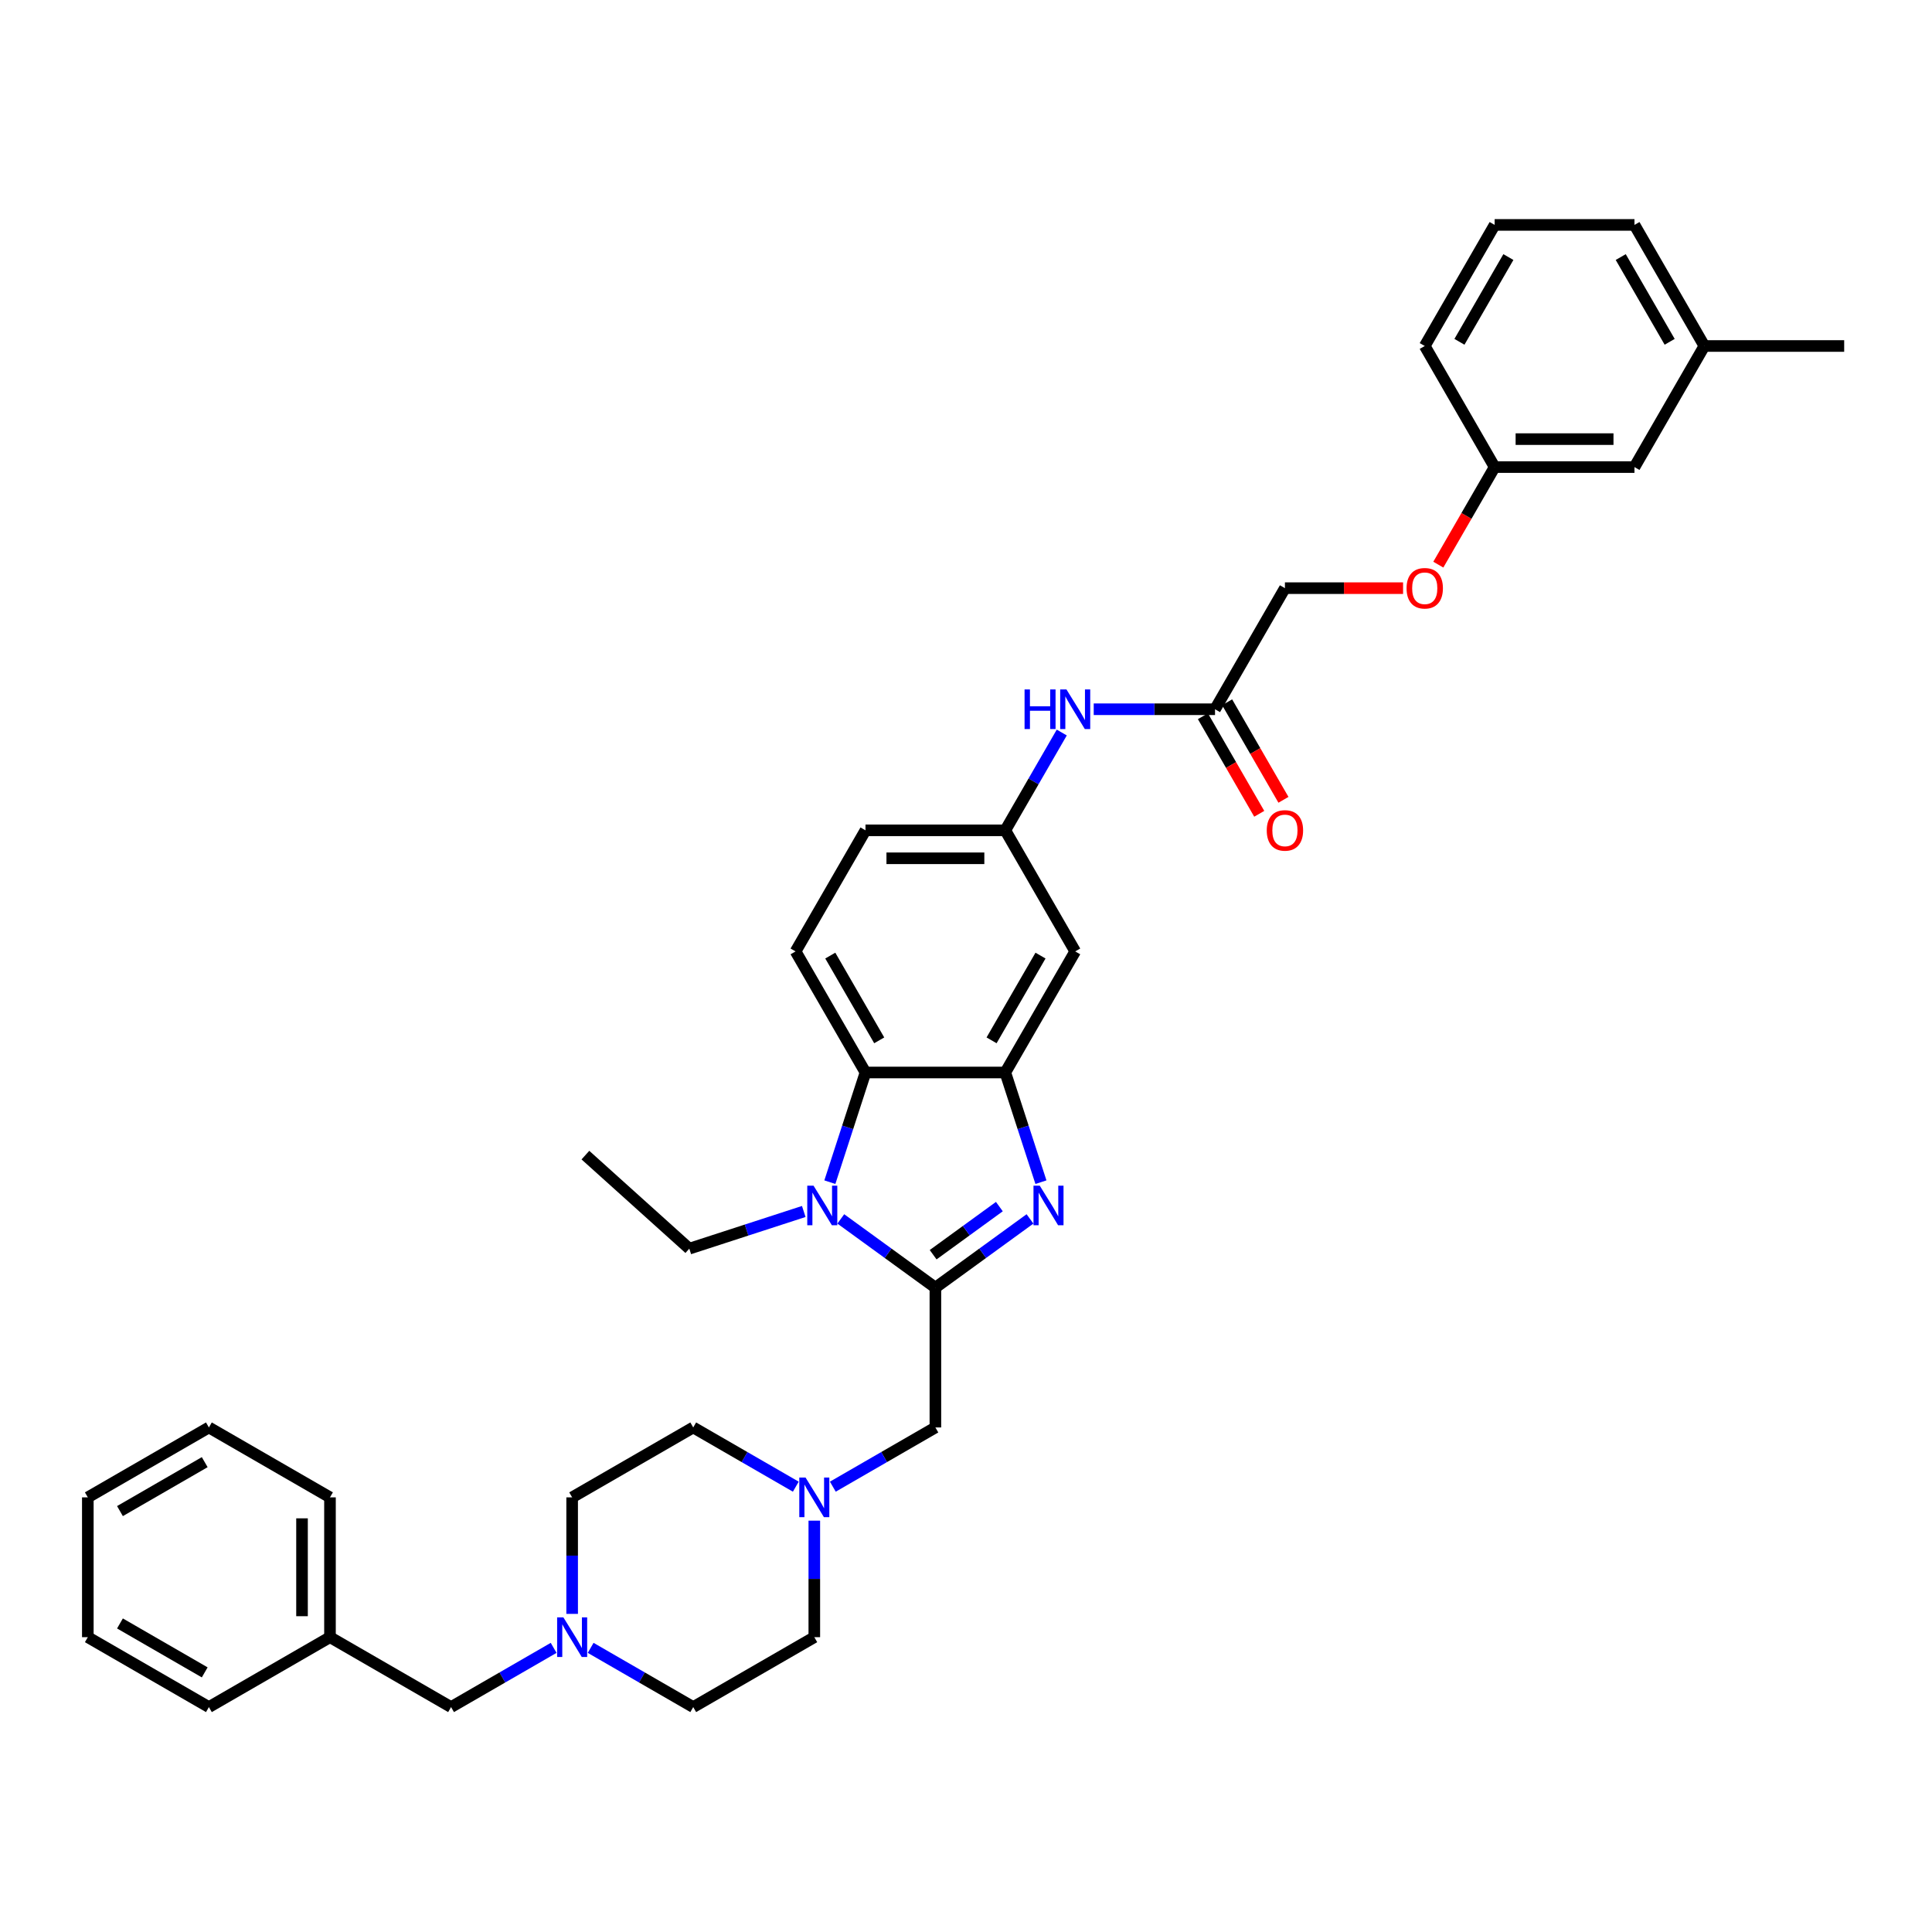 <?xml version='1.0' encoding='iso-8859-1'?>
<svg version='1.1' baseProfile='full'
              xmlns='http://www.w3.org/2000/svg'
                      xmlns:rdkit='http://www.rdkit.org/xml'
                      xmlns:xlink='http://www.w3.org/1999/xlink'
                  xml:space='preserve'
width='1000px' height='1000px' viewBox='0 0 1000 1000'>
<!-- END OF HEADER -->
<rect style='opacity:1.0;fill:#FFFFFF;stroke:none' width='1000' height='1000' x='0' y='0'> </rect>
<path class='bond-0' d='M 484.158,666.482 L 508.64,648.694' style='fill:none;fill-rule:evenodd;stroke:#000000;stroke-width:6px;stroke-linecap:butt;stroke-linejoin:miter;stroke-opacity:1' />
<path class='bond-0' d='M 508.64,648.694 L 533.123,630.907' style='fill:none;fill-rule:evenodd;stroke:#0000FF;stroke-width:6px;stroke-linecap:butt;stroke-linejoin:miter;stroke-opacity:1' />
<path class='bond-0' d='M 482.995,649.436 L 500.133,636.985' style='fill:none;fill-rule:evenodd;stroke:#000000;stroke-width:6px;stroke-linecap:butt;stroke-linejoin:miter;stroke-opacity:1' />
<path class='bond-0' d='M 500.133,636.985 L 517.271,624.534' style='fill:none;fill-rule:evenodd;stroke:#0000FF;stroke-width:6px;stroke-linecap:butt;stroke-linejoin:miter;stroke-opacity:1' />
<path class='bond-1' d='M 484.158,666.482 L 459.676,648.694' style='fill:none;fill-rule:evenodd;stroke:#000000;stroke-width:6px;stroke-linecap:butt;stroke-linejoin:miter;stroke-opacity:1' />
<path class='bond-1' d='M 459.676,648.694 L 435.193,630.907' style='fill:none;fill-rule:evenodd;stroke:#0000FF;stroke-width:6px;stroke-linecap:butt;stroke-linejoin:miter;stroke-opacity:1' />
<path class='bond-4' d='M 484.158,666.482 L 484.158,738.849' style='fill:none;fill-rule:evenodd;stroke:#000000;stroke-width:6px;stroke-linecap:butt;stroke-linejoin:miter;stroke-opacity:1' />
<path class='bond-2' d='M 538.787,611.889 L 529.564,583.504' style='fill:none;fill-rule:evenodd;stroke:#0000FF;stroke-width:6px;stroke-linecap:butt;stroke-linejoin:miter;stroke-opacity:1' />
<path class='bond-2' d='M 529.564,583.504 L 520.342,555.12' style='fill:none;fill-rule:evenodd;stroke:#000000;stroke-width:6px;stroke-linecap:butt;stroke-linejoin:miter;stroke-opacity:1' />
<path class='bond-3' d='M 429.529,611.889 L 438.752,583.504' style='fill:none;fill-rule:evenodd;stroke:#0000FF;stroke-width:6px;stroke-linecap:butt;stroke-linejoin:miter;stroke-opacity:1' />
<path class='bond-3' d='M 438.752,583.504 L 447.974,555.12' style='fill:none;fill-rule:evenodd;stroke:#000000;stroke-width:6px;stroke-linecap:butt;stroke-linejoin:miter;stroke-opacity:1' />
<path class='bond-21' d='M 416.03,627.058 L 386.408,636.683' style='fill:none;fill-rule:evenodd;stroke:#0000FF;stroke-width:6px;stroke-linecap:butt;stroke-linejoin:miter;stroke-opacity:1' />
<path class='bond-21' d='M 386.408,636.683 L 356.786,646.308' style='fill:none;fill-rule:evenodd;stroke:#000000;stroke-width:6px;stroke-linecap:butt;stroke-linejoin:miter;stroke-opacity:1' />
<path class='bond-6' d='M 520.342,555.12 L 556.525,492.448' style='fill:none;fill-rule:evenodd;stroke:#000000;stroke-width:6px;stroke-linecap:butt;stroke-linejoin:miter;stroke-opacity:1' />
<path class='bond-6' d='M 513.235,538.482 L 538.563,494.612' style='fill:none;fill-rule:evenodd;stroke:#000000;stroke-width:6px;stroke-linecap:butt;stroke-linejoin:miter;stroke-opacity:1' />
<path class='bond-36' d='M 520.342,555.12 L 447.974,555.12' style='fill:none;fill-rule:evenodd;stroke:#000000;stroke-width:6px;stroke-linecap:butt;stroke-linejoin:miter;stroke-opacity:1' />
<path class='bond-8' d='M 447.974,555.12 L 411.791,492.448' style='fill:none;fill-rule:evenodd;stroke:#000000;stroke-width:6px;stroke-linecap:butt;stroke-linejoin:miter;stroke-opacity:1' />
<path class='bond-8' d='M 455.081,538.482 L 429.753,494.612' style='fill:none;fill-rule:evenodd;stroke:#000000;stroke-width:6px;stroke-linecap:butt;stroke-linejoin:miter;stroke-opacity:1' />
<path class='bond-5' d='M 484.158,738.849 L 457.613,754.175' style='fill:none;fill-rule:evenodd;stroke:#000000;stroke-width:6px;stroke-linecap:butt;stroke-linejoin:miter;stroke-opacity:1' />
<path class='bond-5' d='M 457.613,754.175 L 431.068,769.501' style='fill:none;fill-rule:evenodd;stroke:#0000FF;stroke-width:6px;stroke-linecap:butt;stroke-linejoin:miter;stroke-opacity:1' />
<path class='bond-16' d='M 411.905,769.501 L 385.359,754.175' style='fill:none;fill-rule:evenodd;stroke:#0000FF;stroke-width:6px;stroke-linecap:butt;stroke-linejoin:miter;stroke-opacity:1' />
<path class='bond-16' d='M 385.359,754.175 L 358.814,738.849' style='fill:none;fill-rule:evenodd;stroke:#000000;stroke-width:6px;stroke-linecap:butt;stroke-linejoin:miter;stroke-opacity:1' />
<path class='bond-17' d='M 421.486,787.089 L 421.486,817.244' style='fill:none;fill-rule:evenodd;stroke:#0000FF;stroke-width:6px;stroke-linecap:butt;stroke-linejoin:miter;stroke-opacity:1' />
<path class='bond-17' d='M 421.486,817.244 L 421.486,847.4' style='fill:none;fill-rule:evenodd;stroke:#000000;stroke-width:6px;stroke-linecap:butt;stroke-linejoin:miter;stroke-opacity:1' />
<path class='bond-11' d='M 556.525,492.448 L 520.342,429.776' style='fill:none;fill-rule:evenodd;stroke:#000000;stroke-width:6px;stroke-linecap:butt;stroke-linejoin:miter;stroke-opacity:1' />
<path class='bond-7' d='M 305.724,852.932 L 332.269,868.258' style='fill:none;fill-rule:evenodd;stroke:#0000FF;stroke-width:6px;stroke-linecap:butt;stroke-linejoin:miter;stroke-opacity:1' />
<path class='bond-7' d='M 332.269,868.258 L 358.814,883.584' style='fill:none;fill-rule:evenodd;stroke:#000000;stroke-width:6px;stroke-linecap:butt;stroke-linejoin:miter;stroke-opacity:1' />
<path class='bond-13' d='M 286.561,852.932 L 260.016,868.258' style='fill:none;fill-rule:evenodd;stroke:#0000FF;stroke-width:6px;stroke-linecap:butt;stroke-linejoin:miter;stroke-opacity:1' />
<path class='bond-13' d='M 260.016,868.258 L 233.47,883.584' style='fill:none;fill-rule:evenodd;stroke:#000000;stroke-width:6px;stroke-linecap:butt;stroke-linejoin:miter;stroke-opacity:1' />
<path class='bond-37' d='M 296.142,835.344 L 296.142,805.188' style='fill:none;fill-rule:evenodd;stroke:#0000FF;stroke-width:6px;stroke-linecap:butt;stroke-linejoin:miter;stroke-opacity:1' />
<path class='bond-37' d='M 296.142,805.188 L 296.142,775.033' style='fill:none;fill-rule:evenodd;stroke:#000000;stroke-width:6px;stroke-linecap:butt;stroke-linejoin:miter;stroke-opacity:1' />
<path class='bond-15' d='M 411.791,492.448 L 447.974,429.776' style='fill:none;fill-rule:evenodd;stroke:#000000;stroke-width:6px;stroke-linecap:butt;stroke-linejoin:miter;stroke-opacity:1' />
<path class='bond-9' d='M 628.893,367.104 L 597.5,367.104' style='fill:none;fill-rule:evenodd;stroke:#000000;stroke-width:6px;stroke-linecap:butt;stroke-linejoin:miter;stroke-opacity:1' />
<path class='bond-9' d='M 597.5,367.104 L 566.107,367.104' style='fill:none;fill-rule:evenodd;stroke:#0000FF;stroke-width:6px;stroke-linecap:butt;stroke-linejoin:miter;stroke-opacity:1' />
<path class='bond-12' d='M 622.625,370.722 L 637.203,395.972' style='fill:none;fill-rule:evenodd;stroke:#000000;stroke-width:6px;stroke-linecap:butt;stroke-linejoin:miter;stroke-opacity:1' />
<path class='bond-12' d='M 637.203,395.972 L 651.781,421.222' style='fill:none;fill-rule:evenodd;stroke:#FF0000;stroke-width:6px;stroke-linecap:butt;stroke-linejoin:miter;stroke-opacity:1' />
<path class='bond-12' d='M 635.16,363.486 L 649.738,388.736' style='fill:none;fill-rule:evenodd;stroke:#000000;stroke-width:6px;stroke-linecap:butt;stroke-linejoin:miter;stroke-opacity:1' />
<path class='bond-12' d='M 649.738,388.736 L 664.316,413.985' style='fill:none;fill-rule:evenodd;stroke:#FF0000;stroke-width:6px;stroke-linecap:butt;stroke-linejoin:miter;stroke-opacity:1' />
<path class='bond-20' d='M 628.893,367.104 L 665.076,304.432' style='fill:none;fill-rule:evenodd;stroke:#000000;stroke-width:6px;stroke-linecap:butt;stroke-linejoin:miter;stroke-opacity:1' />
<path class='bond-10' d='M 549.565,379.16 L 534.953,404.468' style='fill:none;fill-rule:evenodd;stroke:#0000FF;stroke-width:6px;stroke-linecap:butt;stroke-linejoin:miter;stroke-opacity:1' />
<path class='bond-10' d='M 534.953,404.468 L 520.342,429.776' style='fill:none;fill-rule:evenodd;stroke:#000000;stroke-width:6px;stroke-linecap:butt;stroke-linejoin:miter;stroke-opacity:1' />
<path class='bond-38' d='M 520.342,429.776 L 447.974,429.776' style='fill:none;fill-rule:evenodd;stroke:#000000;stroke-width:6px;stroke-linecap:butt;stroke-linejoin:miter;stroke-opacity:1' />
<path class='bond-38' d='M 509.487,444.249 L 458.829,444.249' style='fill:none;fill-rule:evenodd;stroke:#000000;stroke-width:6px;stroke-linecap:butt;stroke-linejoin:miter;stroke-opacity:1' />
<path class='bond-24' d='M 233.47,883.584 L 170.798,847.4' style='fill:none;fill-rule:evenodd;stroke:#000000;stroke-width:6px;stroke-linecap:butt;stroke-linejoin:miter;stroke-opacity:1' />
<path class='bond-14' d='M 726.227,304.432 L 695.651,304.432' style='fill:none;fill-rule:evenodd;stroke:#FF0000;stroke-width:6px;stroke-linecap:butt;stroke-linejoin:miter;stroke-opacity:1' />
<path class='bond-14' d='M 695.651,304.432 L 665.076,304.432' style='fill:none;fill-rule:evenodd;stroke:#000000;stroke-width:6px;stroke-linecap:butt;stroke-linejoin:miter;stroke-opacity:1' />
<path class='bond-22' d='M 744.471,292.26 L 759.049,267.01' style='fill:none;fill-rule:evenodd;stroke:#FF0000;stroke-width:6px;stroke-linecap:butt;stroke-linejoin:miter;stroke-opacity:1' />
<path class='bond-22' d='M 759.049,267.01 L 773.627,241.76' style='fill:none;fill-rule:evenodd;stroke:#000000;stroke-width:6px;stroke-linecap:butt;stroke-linejoin:miter;stroke-opacity:1' />
<path class='bond-19' d='M 358.814,738.849 L 296.142,775.033' style='fill:none;fill-rule:evenodd;stroke:#000000;stroke-width:6px;stroke-linecap:butt;stroke-linejoin:miter;stroke-opacity:1' />
<path class='bond-18' d='M 421.486,847.4 L 358.814,883.584' style='fill:none;fill-rule:evenodd;stroke:#000000;stroke-width:6px;stroke-linecap:butt;stroke-linejoin:miter;stroke-opacity:1' />
<path class='bond-32' d='M 356.786,646.308 L 303.007,597.885' style='fill:none;fill-rule:evenodd;stroke:#000000;stroke-width:6px;stroke-linecap:butt;stroke-linejoin:miter;stroke-opacity:1' />
<path class='bond-23' d='M 773.627,241.76 L 845.995,241.76' style='fill:none;fill-rule:evenodd;stroke:#000000;stroke-width:6px;stroke-linecap:butt;stroke-linejoin:miter;stroke-opacity:1' />
<path class='bond-23' d='M 784.482,227.287 L 835.139,227.287' style='fill:none;fill-rule:evenodd;stroke:#000000;stroke-width:6px;stroke-linecap:butt;stroke-linejoin:miter;stroke-opacity:1' />
<path class='bond-27' d='M 773.627,241.76 L 737.444,179.088' style='fill:none;fill-rule:evenodd;stroke:#000000;stroke-width:6px;stroke-linecap:butt;stroke-linejoin:miter;stroke-opacity:1' />
<path class='bond-25' d='M 845.995,241.76 L 882.178,179.088' style='fill:none;fill-rule:evenodd;stroke:#000000;stroke-width:6px;stroke-linecap:butt;stroke-linejoin:miter;stroke-opacity:1' />
<path class='bond-30' d='M 170.798,847.4 L 170.798,775.033' style='fill:none;fill-rule:evenodd;stroke:#000000;stroke-width:6px;stroke-linecap:butt;stroke-linejoin:miter;stroke-opacity:1' />
<path class='bond-30' d='M 156.325,836.545 L 156.325,785.888' style='fill:none;fill-rule:evenodd;stroke:#000000;stroke-width:6px;stroke-linecap:butt;stroke-linejoin:miter;stroke-opacity:1' />
<path class='bond-31' d='M 170.798,847.4 L 108.126,883.584' style='fill:none;fill-rule:evenodd;stroke:#000000;stroke-width:6px;stroke-linecap:butt;stroke-linejoin:miter;stroke-opacity:1' />
<path class='bond-29' d='M 882.178,179.088 L 954.545,179.088' style='fill:none;fill-rule:evenodd;stroke:#000000;stroke-width:6px;stroke-linecap:butt;stroke-linejoin:miter;stroke-opacity:1' />
<path class='bond-40' d='M 882.178,179.088 L 845.995,116.416' style='fill:none;fill-rule:evenodd;stroke:#000000;stroke-width:6px;stroke-linecap:butt;stroke-linejoin:miter;stroke-opacity:1' />
<path class='bond-40' d='M 864.216,176.924 L 838.888,133.054' style='fill:none;fill-rule:evenodd;stroke:#000000;stroke-width:6px;stroke-linecap:butt;stroke-linejoin:miter;stroke-opacity:1' />
<path class='bond-26' d='M 773.627,116.416 L 737.444,179.088' style='fill:none;fill-rule:evenodd;stroke:#000000;stroke-width:6px;stroke-linecap:butt;stroke-linejoin:miter;stroke-opacity:1' />
<path class='bond-26' d='M 780.734,133.054 L 755.405,176.924' style='fill:none;fill-rule:evenodd;stroke:#000000;stroke-width:6px;stroke-linecap:butt;stroke-linejoin:miter;stroke-opacity:1' />
<path class='bond-28' d='M 773.627,116.416 L 845.995,116.416' style='fill:none;fill-rule:evenodd;stroke:#000000;stroke-width:6px;stroke-linecap:butt;stroke-linejoin:miter;stroke-opacity:1' />
<path class='bond-33' d='M 170.798,775.033 L 108.126,738.849' style='fill:none;fill-rule:evenodd;stroke:#000000;stroke-width:6px;stroke-linecap:butt;stroke-linejoin:miter;stroke-opacity:1' />
<path class='bond-34' d='M 108.126,883.584 L 45.455,847.4' style='fill:none;fill-rule:evenodd;stroke:#000000;stroke-width:6px;stroke-linecap:butt;stroke-linejoin:miter;stroke-opacity:1' />
<path class='bond-34' d='M 105.962,865.622 L 62.092,840.293' style='fill:none;fill-rule:evenodd;stroke:#000000;stroke-width:6px;stroke-linecap:butt;stroke-linejoin:miter;stroke-opacity:1' />
<path class='bond-39' d='M 108.126,738.849 L 45.455,775.033' style='fill:none;fill-rule:evenodd;stroke:#000000;stroke-width:6px;stroke-linecap:butt;stroke-linejoin:miter;stroke-opacity:1' />
<path class='bond-39' d='M 105.962,756.811 L 62.092,782.139' style='fill:none;fill-rule:evenodd;stroke:#000000;stroke-width:6px;stroke-linecap:butt;stroke-linejoin:miter;stroke-opacity:1' />
<path class='bond-35' d='M 45.455,847.4 L 45.455,775.033' style='fill:none;fill-rule:evenodd;stroke:#000000;stroke-width:6px;stroke-linecap:butt;stroke-linejoin:miter;stroke-opacity:1' />
<path  class='atom-1' d='M 538.174 613.698
L 544.89 624.553
Q 545.556 625.624, 546.627 627.564
Q 547.698 629.503, 547.756 629.619
L 547.756 613.698
L 550.477 613.698
L 550.477 634.192
L 547.669 634.192
L 540.461 622.324
Q 539.622 620.935, 538.724 619.343
Q 537.856 617.751, 537.595 617.259
L 537.595 634.192
L 534.932 634.192
L 534.932 613.698
L 538.174 613.698
' fill='#0000FF'/>
<path  class='atom-2' d='M 421.081 613.698
L 427.797 624.553
Q 428.463 625.624, 429.534 627.564
Q 430.605 629.503, 430.663 629.619
L 430.663 613.698
L 433.384 613.698
L 433.384 634.192
L 430.576 634.192
L 423.368 622.324
Q 422.529 620.935, 421.631 619.343
Q 420.763 617.751, 420.502 617.259
L 420.502 634.192
L 417.839 634.192
L 417.839 613.698
L 421.081 613.698
' fill='#0000FF'/>
<path  class='atom-6' d='M 416.956 764.785
L 423.672 775.641
Q 424.337 776.712, 425.408 778.651
Q 426.479 780.59, 426.537 780.706
L 426.537 764.785
L 429.258 764.785
L 429.258 785.28
L 426.45 785.28
L 419.243 773.412
Q 418.403 772.022, 417.506 770.43
Q 416.637 768.838, 416.377 768.346
L 416.377 785.28
L 413.714 785.28
L 413.714 764.785
L 416.956 764.785
' fill='#0000FF'/>
<path  class='atom-8' d='M 291.612 837.153
L 298.328 848.008
Q 298.994 849.079, 300.065 851.018
Q 301.136 852.958, 301.193 853.074
L 301.193 837.153
L 303.914 837.153
L 303.914 857.647
L 301.107 857.647
L 293.899 845.779
Q 293.059 844.389, 292.162 842.797
Q 291.294 841.205, 291.033 840.713
L 291.033 857.647
L 288.37 857.647
L 288.37 837.153
L 291.612 837.153
' fill='#0000FF'/>
<path  class='atom-11' d='M 530.314 356.857
L 533.093 356.857
L 533.093 365.57
L 543.572 365.57
L 543.572 356.857
L 546.35 356.857
L 546.35 377.351
L 543.572 377.351
L 543.572 367.886
L 533.093 367.886
L 533.093 377.351
L 530.314 377.351
L 530.314 356.857
' fill='#0000FF'/>
<path  class='atom-11' d='M 551.995 356.857
L 558.711 367.712
Q 559.377 368.783, 560.448 370.722
Q 561.519 372.662, 561.577 372.778
L 561.577 356.857
L 564.298 356.857
L 564.298 377.351
L 561.49 377.351
L 554.282 365.483
Q 553.442 364.094, 552.545 362.502
Q 551.677 360.909, 551.416 360.417
L 551.416 377.351
L 548.753 377.351
L 548.753 356.857
L 551.995 356.857
' fill='#0000FF'/>
<path  class='atom-13' d='M 655.668 429.834
Q 655.668 424.913, 658.1 422.163
Q 660.532 419.413, 665.076 419.413
Q 669.621 419.413, 672.052 422.163
Q 674.484 424.913, 674.484 429.834
Q 674.484 434.813, 672.024 437.65
Q 669.563 440.457, 665.076 440.457
Q 660.561 440.457, 658.1 437.65
Q 655.668 434.842, 655.668 429.834
M 665.076 438.142
Q 668.203 438.142, 669.881 436.057
Q 671.589 433.944, 671.589 429.834
Q 671.589 425.81, 669.881 423.784
Q 668.203 421.729, 665.076 421.729
Q 661.95 421.729, 660.242 423.755
Q 658.563 425.781, 658.563 429.834
Q 658.563 433.973, 660.242 436.057
Q 661.95 438.142, 665.076 438.142
' fill='#FF0000'/>
<path  class='atom-15' d='M 728.036 304.49
Q 728.036 299.569, 730.467 296.819
Q 732.899 294.069, 737.444 294.069
Q 741.988 294.069, 744.42 296.819
Q 746.851 299.569, 746.851 304.49
Q 746.851 309.469, 744.391 312.306
Q 741.93 315.114, 737.444 315.114
Q 732.928 315.114, 730.467 312.306
Q 728.036 309.498, 728.036 304.49
M 737.444 312.798
Q 740.57 312.798, 742.249 310.714
Q 743.957 308.601, 743.957 304.49
Q 743.957 300.466, 742.249 298.44
Q 740.57 296.385, 737.444 296.385
Q 734.317 296.385, 732.609 298.411
Q 730.93 300.437, 730.93 304.49
Q 730.93 308.629, 732.609 310.714
Q 734.317 312.798, 737.444 312.798
' fill='#FF0000'/>
</svg>
